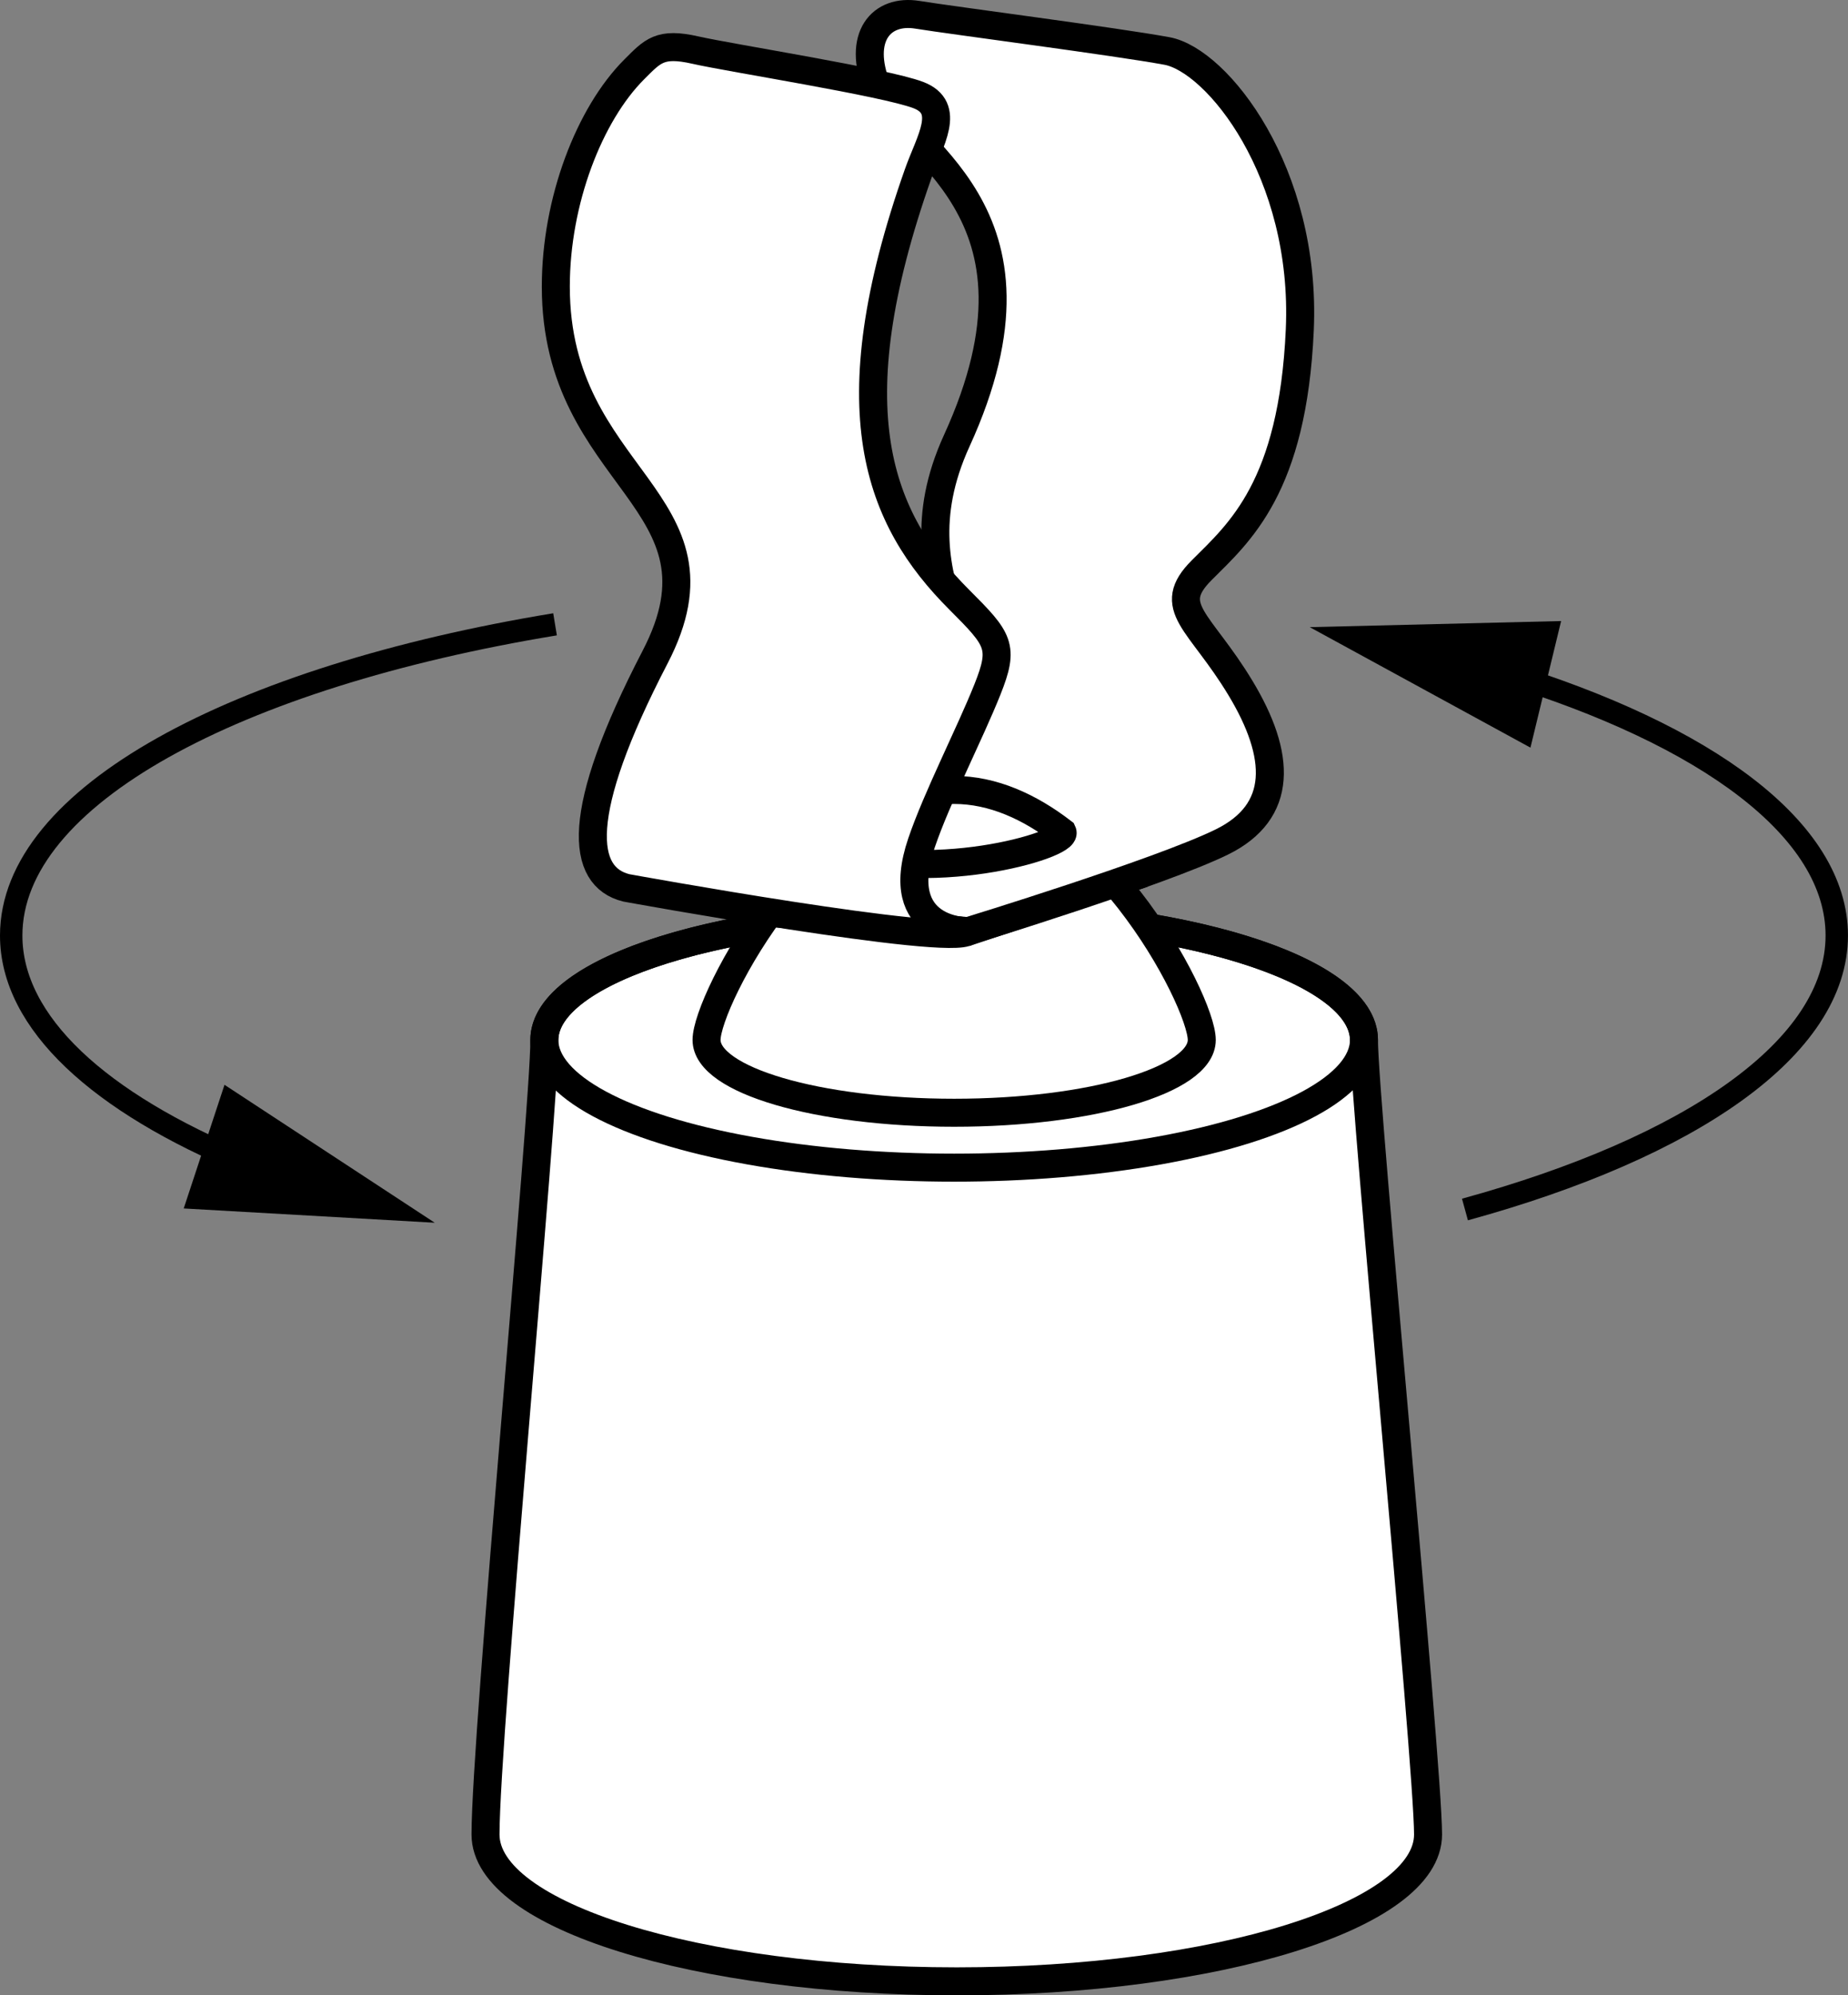 <?xml version="1.0" encoding="iso-8859-1"?>
<!-- Generator: Adobe Illustrator 28.7.3, SVG Export Plug-In . SVG Version: 9.03 Build 54978)  -->
<svg version="1.1" id="Image" xmlns="http://www.w3.org/2000/svg" xmlns:xlink="http://www.w3.org/1999/xlink" x="0px" y="0px"
	 width="52.789px" height="56.98px" viewBox="0 0 52.789 56.98" enable-background="new 0 0 52.789 56.98"
	 xml:space="preserve">
<rect x="0" y="0" width="52.789" height="56.98" fill="#808080" stroke="none"/>
<path fill="#FFFFFF" stroke="#000000" stroke-width="0.8" stroke-miterlimit="10" d="M38.962,29.697
	c0-2.014-5.241-3.647-11.706-3.647s-11.706,1.633-11.706,3.647c0,2-1.681,19.823-1.681,22.689
	c0,2.316,6.027,4.194,13.462,4.194s13.462-1.878,13.462-4.194C40.793,50.344,38.962,31.462,38.962,29.697z"/>
<ellipse fill="none" stroke="#000000" stroke-width="0.8" stroke-miterlimit="10" cx="27.256" cy="29.697" rx="11.706" ry="3.647"/>
<path fill="#FFFFFF" stroke="#000000" stroke-width="0.8" stroke-miterlimit="10" d="M34.329,29.697
	c0,1.148-3.167,2.079-7.073,2.079s-7.073-0.931-7.073-2.079c0-1.148,3.167-7.139,7.073-7.139
	S34.329,28.549,34.329,29.697z"/>
<line fill="none" stroke="#000000" stroke-width="0.8" stroke-miterlimit="10" x1="32.657" y1="24.942" x2="27.567" y2="26.634"/>
<path fill="#FFFFFF" stroke="#000000" stroke-width="0.8" stroke-miterlimit="10" d="M27.331,12.584
	c-2.024,4.426,1.84,6.331-0.73,7.73s-4.348,5.777-4.348,5.777l5.398,0.5c0,0,5.484-1.68,7.25-2.546
	c1.766-0.866,1.699-2.466,0.533-4.398s-2.17-2.302-1.106-3.365c1.075-1.075,2.601-2.366,2.801-6.864
	s-2.361-7.697-3.794-7.962s-6.098-0.868-7.13-1.034c-1.033-0.167-1.73,0.629-1.148,2.092
	C25.749,4.251,30.367,5.944,27.331,12.584z"/>
<path fill="#FFFFFF" stroke="#000000" stroke-width="0.8" stroke-miterlimit="10" d="M23.623,24.211
	c-1.329-0.53,2.305-1.653,3.633-1.653c1.109,0,2.159,0.483,3.094,1.202C30.53,24.138,26.401,25.32,23.623,24.211z"
	/>
<path fill="#FFFFFF" stroke="#000000" stroke-width="0.8" stroke-miterlimit="10" d="M17.889,25.354
	c-1.283-0.321-1.512-2.091,0.825-6.591s-2.837-5.034-2.837-10.579c0-2.452,0.961-4.924,2.242-6.204
	c0.527-0.527,0.733-0.779,1.742-0.55s5.404,0.917,6.367,1.283s0.333,1.302,0,2.246
	c-2.391,6.769-1.135,9.859,1.175,12.168c1.135,1.135,1.294,1.332,0.804,2.56
	c-0.507,1.272-1.441,3.078-1.884,4.384c-0.871,2.567,1.329,2.521,1.329,2.521
	C27.193,27.05,17.889,25.354,17.889,25.354z"/>
<g>
	<g>
		<path fill="none" stroke="#000000" stroke-width="0.64" d="M7.008,33.211C2.85,31.49,0.32,29.212,0.32,26.715
			c0-3.967,6.385-7.379,15.535-8.887"/>
		<g>
			<polygon points="6.413,30.978 12.419,34.917 5.248,34.509 			"/>
		</g>
	</g>
</g>
<g>
	<g>
		<path fill="none" stroke="#000000" stroke-width="0.64" d="M42.934,19.205c5.821,1.782,9.534,4.484,9.534,7.509
			c0,3.21-4.179,6.056-10.621,7.825"/>
		<g>
			<polygon points="43.718,21.35 37.413,17.909 44.594,17.735 			"/>
		</g>
	</g>
</g>
</svg>
